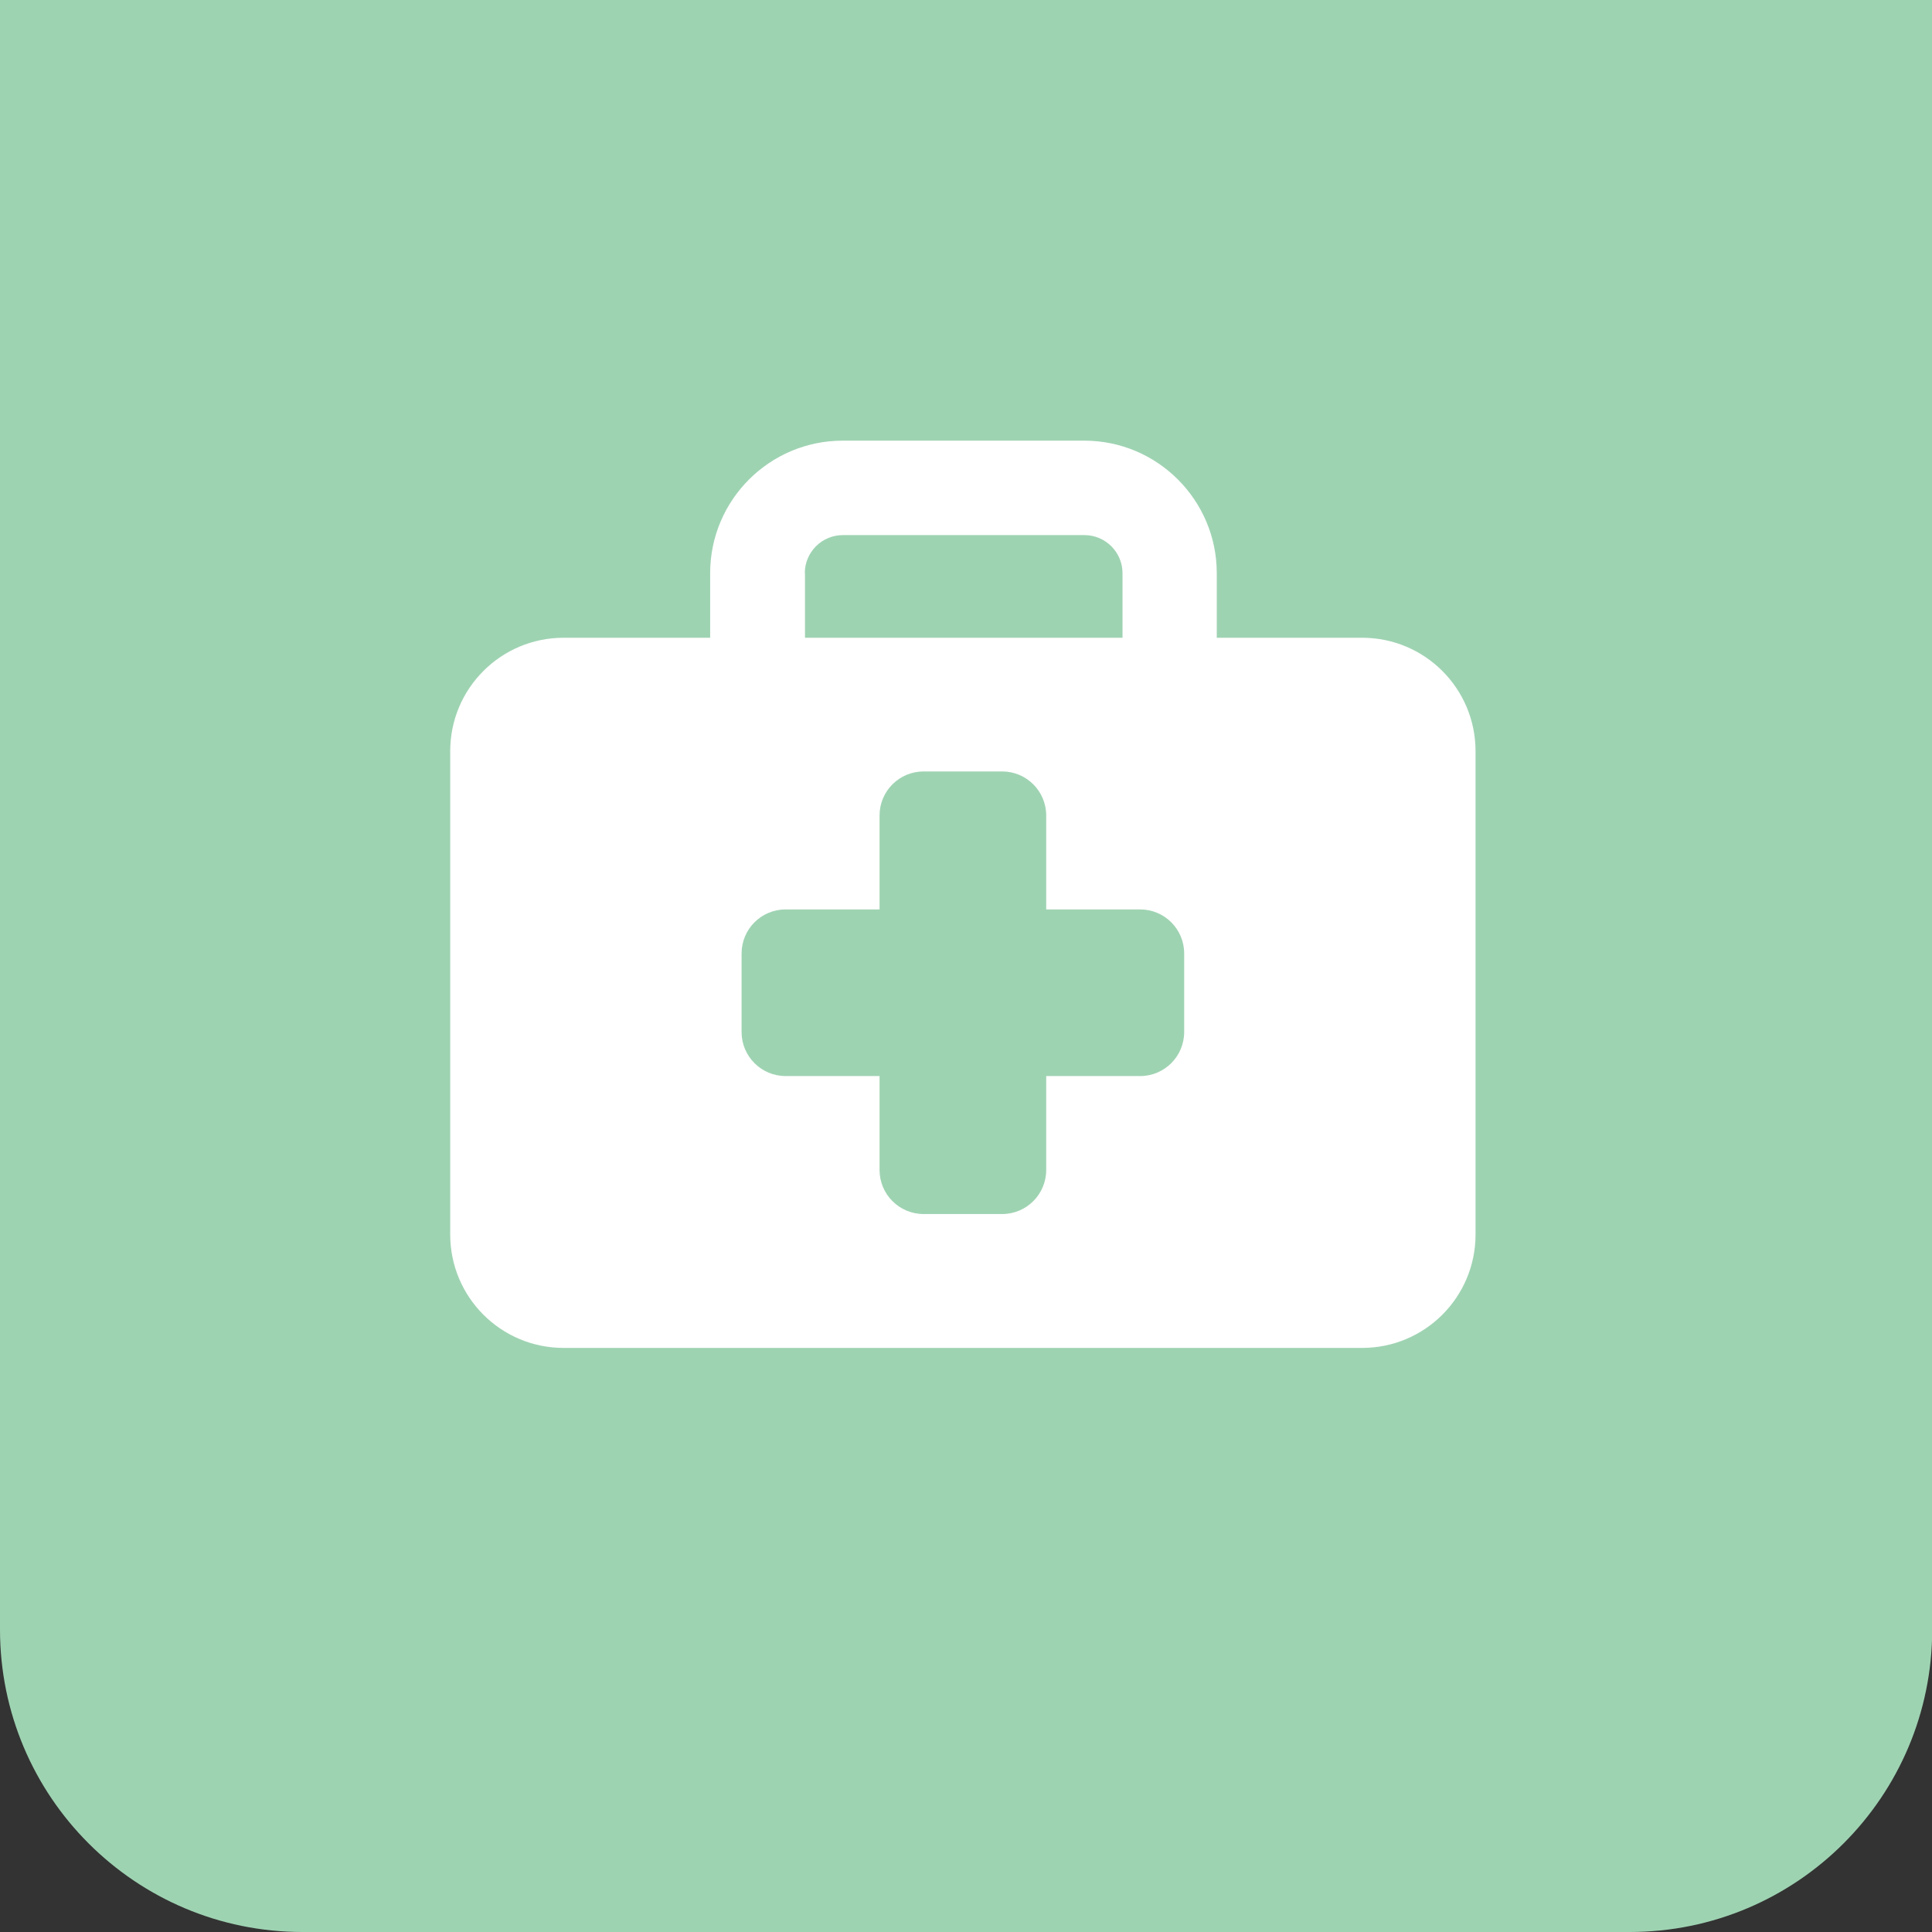 <?xml version="1.0" encoding="UTF-8"?> <svg xmlns="http://www.w3.org/2000/svg" id="Layer_2" data-name="Layer 2" viewBox="0 0 99 99"><rect x="0" y="0" width="99" height="99" fill="#333333" stroke="none"/><defs><style> .cls-1 { fill: #fff; } .cls-2 { fill: #9ed3b2; } </style></defs><g id="Layer_1-2" data-name="Layer 1"><g><path class="cls-2" d="M0,0v83.5c0,8.56,6.94,15.5,15.5,15.5h68.01c8.56,0,15.5-6.94,15.5-15.5V0H0Z"></path><path class="cls-1" d="M60.68,52.88c0,1.25-1.01,2.26-2.26,2.26h-4.81v4.81c0,1.25-1.01,2.26-2.26,2.26h-4.02c-1.25,0-2.26-1.01-2.26-2.26v-4.81h-4.81c-1.25,0-2.26-1.01-2.26-2.26v-4.02c0-1.25,1.01-2.26,2.26-2.26h4.81v-4.81c0-1.25,1.01-2.26,2.26-2.26h4.02c1.25,0,2.26,1.01,2.26,2.26v4.81h4.81c1.25,0,2.26,1.01,2.26,2.26v4.02ZM41.24,29.37c0-1.07.87-1.95,1.95-1.95h12.38c1.07,0,1.95.87,1.95,1.95v3.31h-16.27v-3.31ZM69.8,32.68h-7.45v-3.31c0-3.74-3.04-6.79-6.79-6.79h-12.38c-3.74,0-6.79,3.04-6.79,6.79v3.31h-7.51c-3.21,0-5.81,2.6-5.81,5.81v24.77c0,3.21,2.6,5.81,5.81,5.81h40.92c3.21,0,5.81-2.6,5.81-5.81v-24.77c0-3.21-2.6-5.81-5.81-5.81"></path></g></g></svg> 